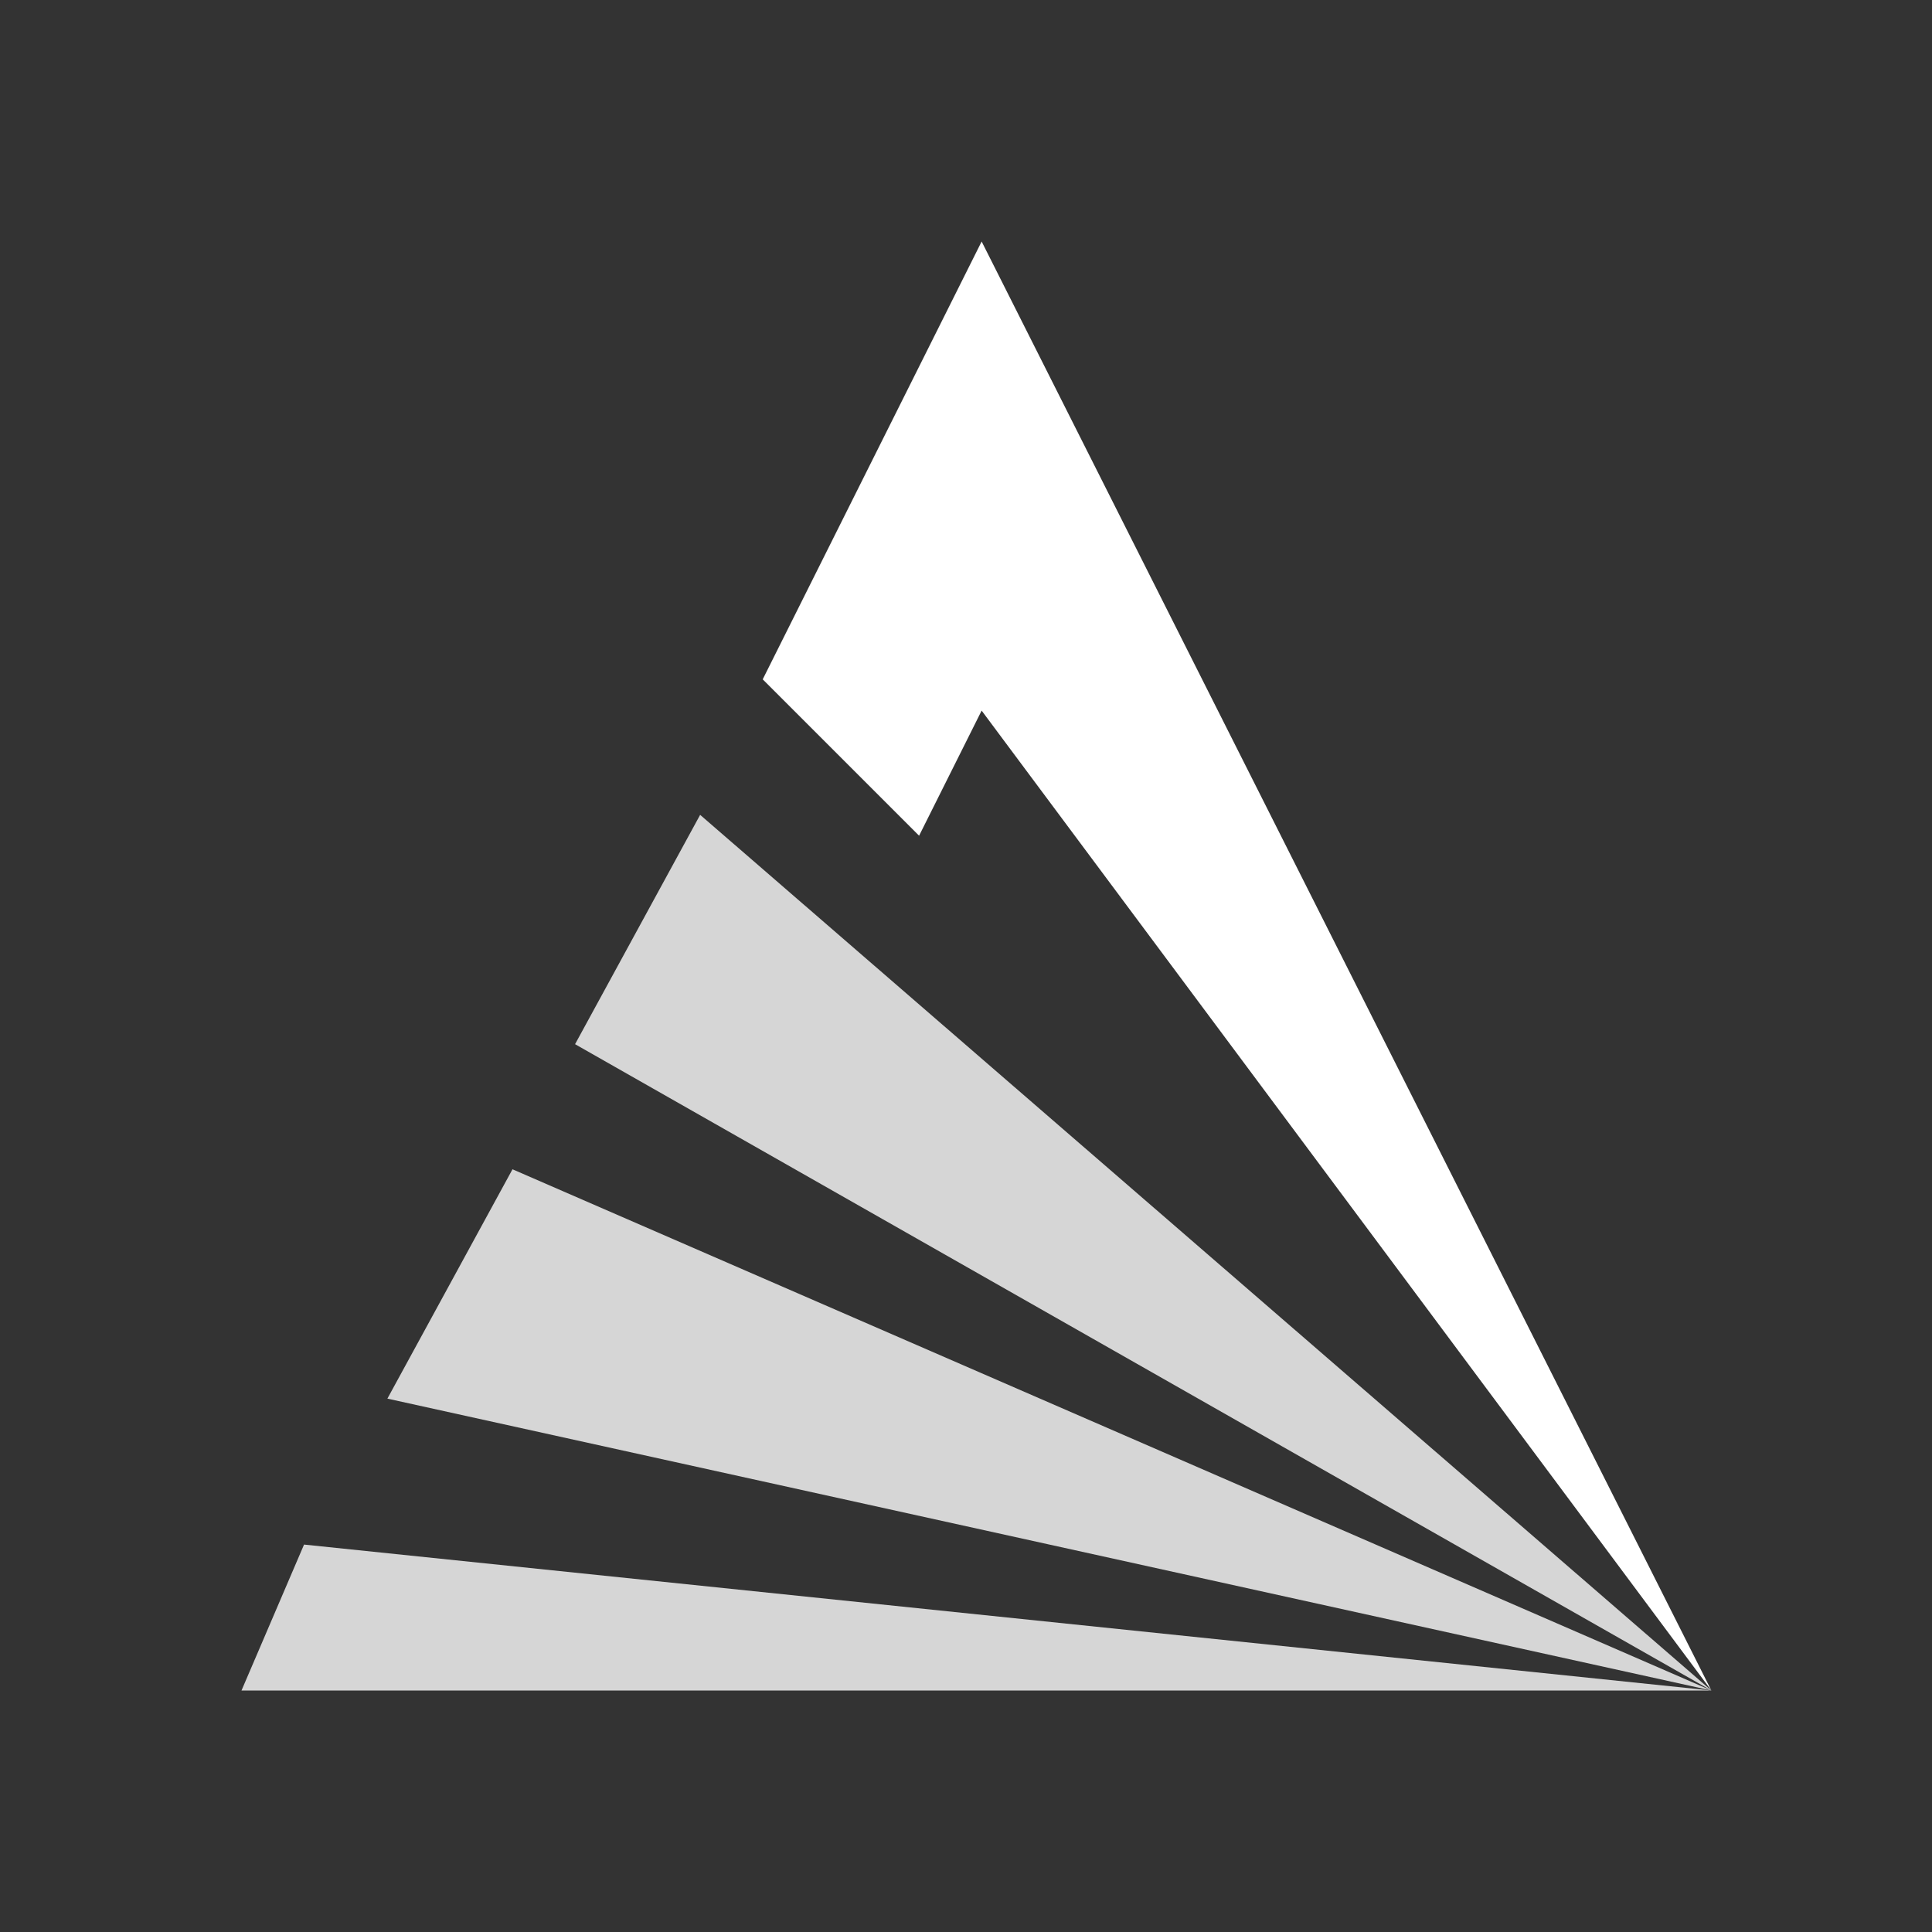 <svg xmlns="http://www.w3.org/2000/svg" width="64" height="64" fill="none"><rect width="100%" height="100%" fill="#333333" stroke="none"/><path fill="#fff" d="M32.518 23.54 56.691 56 32.518 8l-7.252 14.504 5.18 5.18 2.072-4.144Z"/><path fill="#fff" fill-opacity=".8" d="M56.69 56H8l2.072-4.834L56.69 56l-43.857-9.669 4.144-7.597L56.691 56 19.05 34.59l4.143-7.597L56.691 56Z"/></svg>